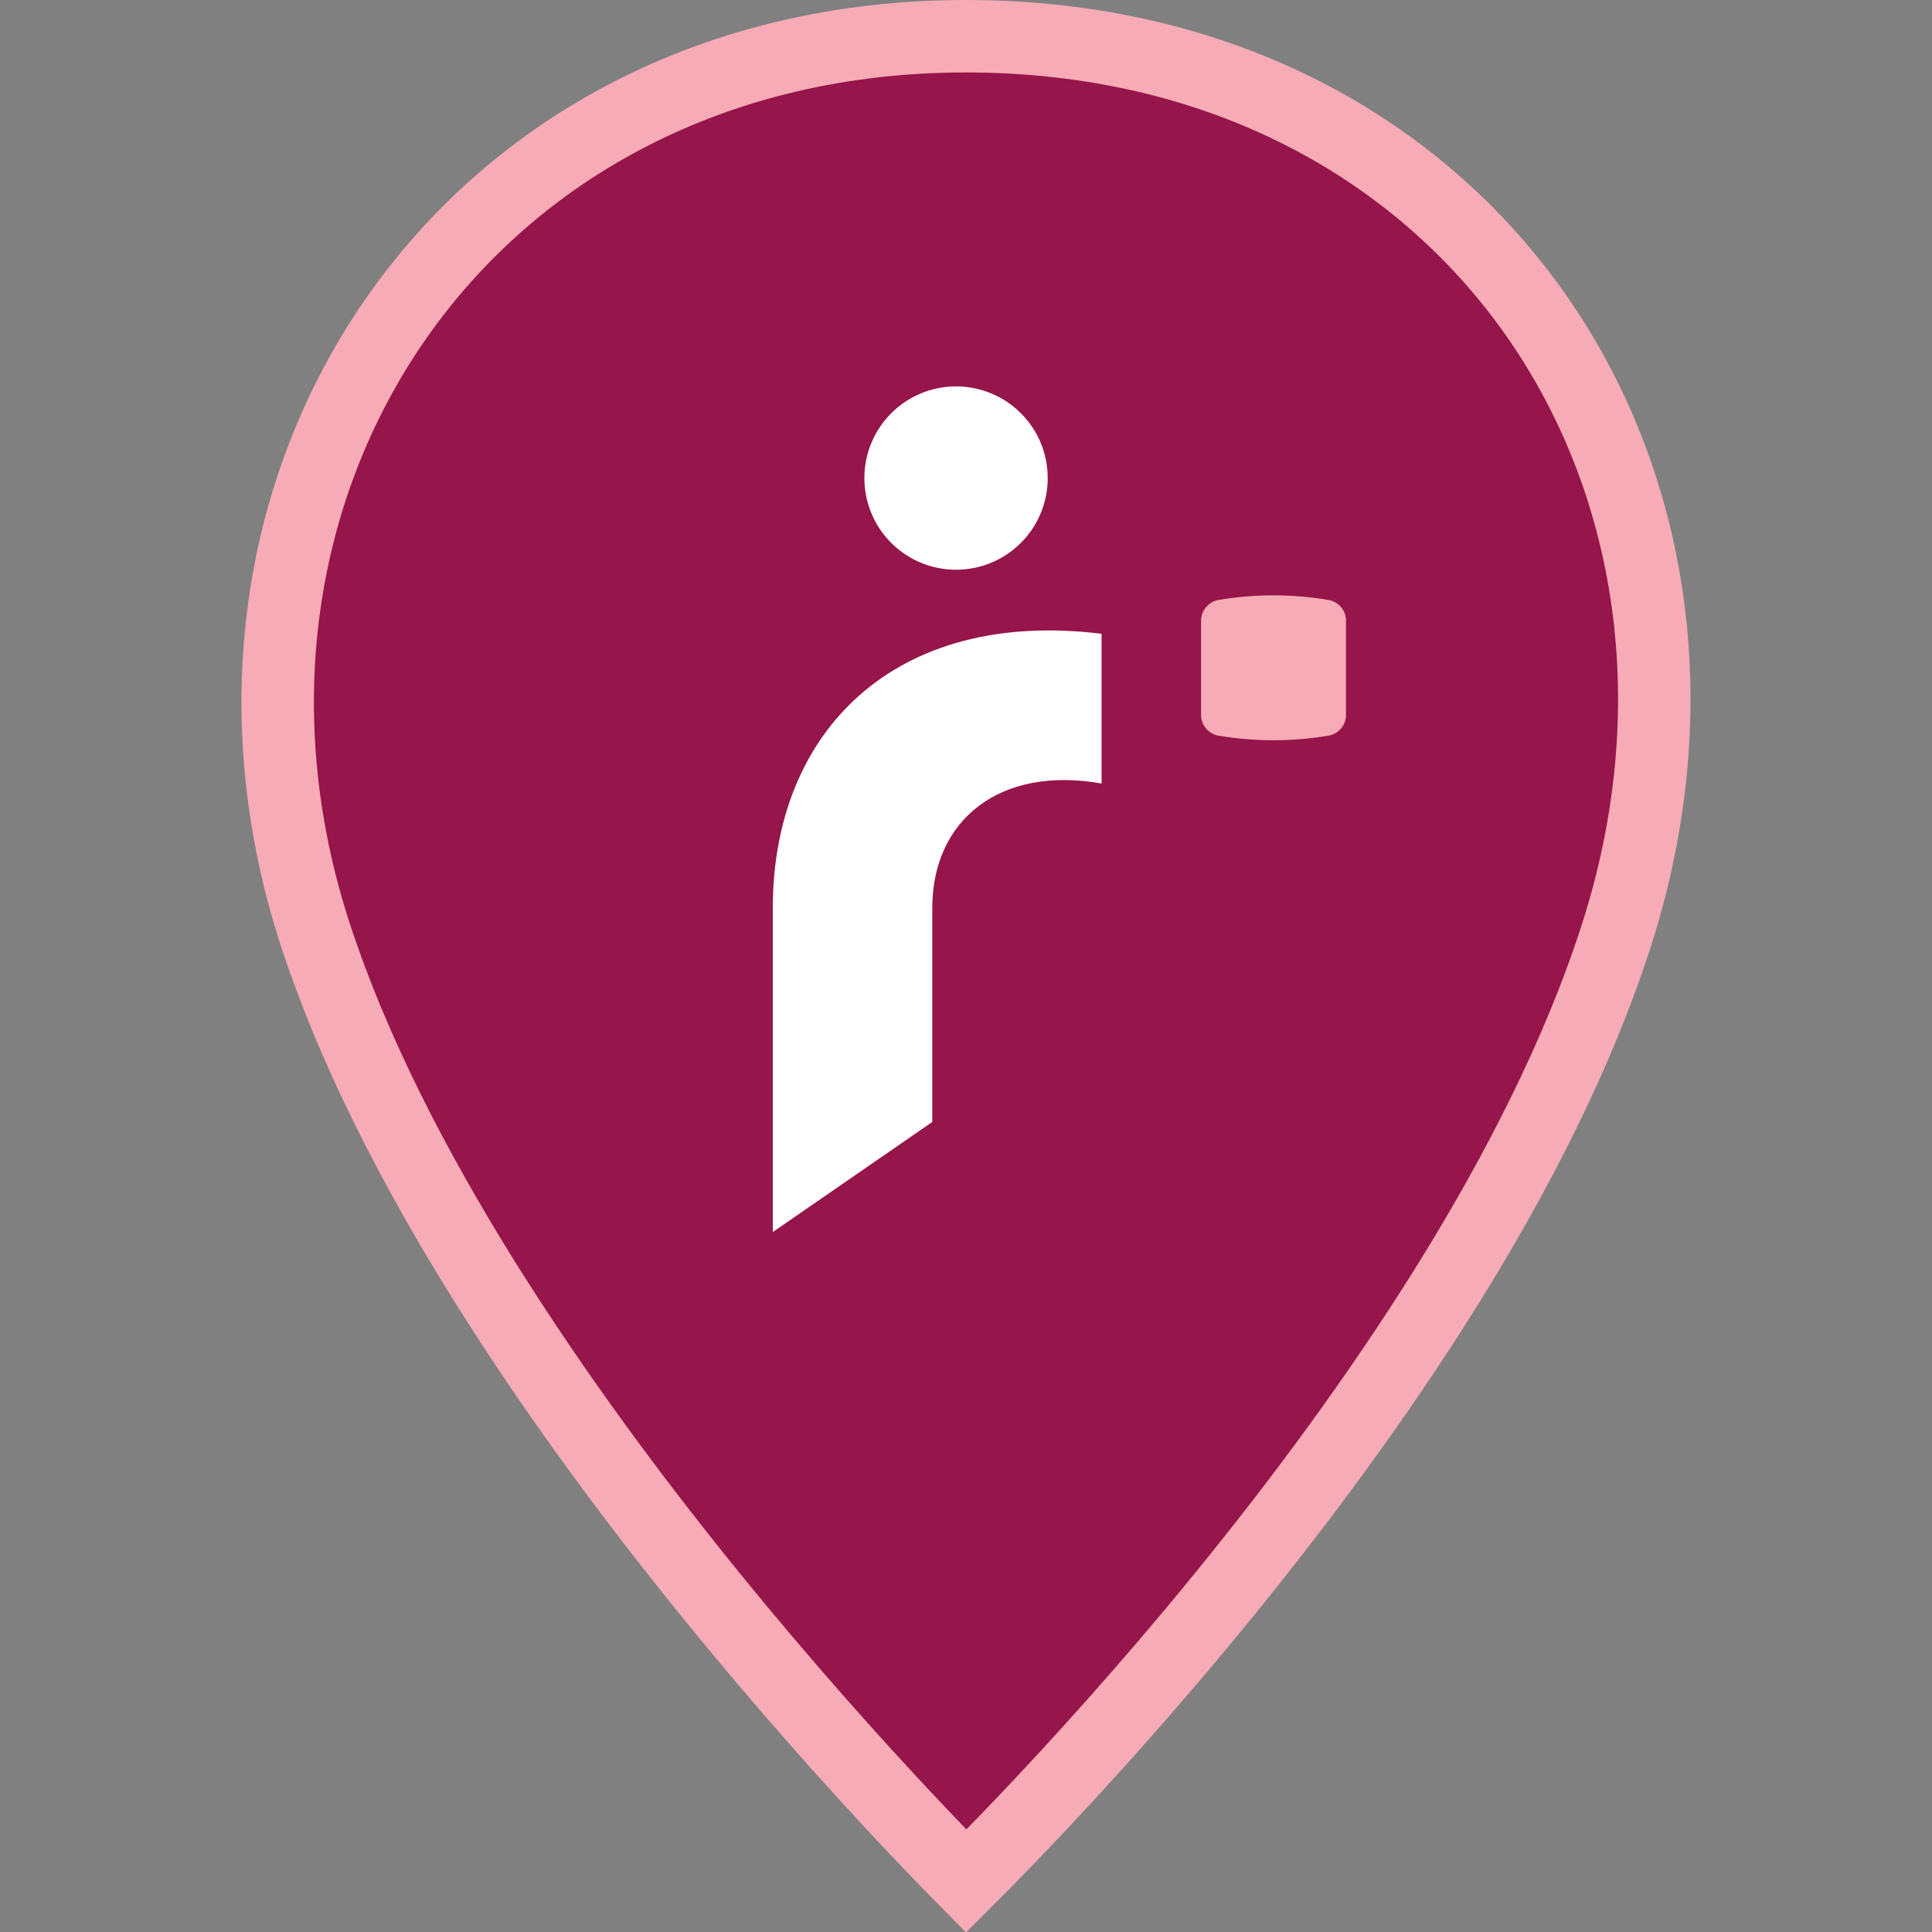 <svg xmlns:xlink="http://www.w3.org/1999/xlink" xmlns="http://www.w3.org/2000/svg" width="40" height="40" viewBox="0 0 40 40" fill="none">
<rect x="0" y="0" width="40" height="40" fill="#808080" stroke="none"/>
<path d="M6.539 19.384C3.483 10.071 9.573 0.75 19.998 0.75C25.248 0.75 29.36 3.056 31.788 6.507C34.218 9.964 34.995 14.622 33.459 19.387C31.899 24.228 28.429 29.235 25.302 33.068C23.746 34.975 22.288 36.575 21.22 37.698C20.718 38.226 20.303 38.647 20.004 38.945C19.705 38.642 19.288 38.213 18.783 37.676C17.714 36.538 16.256 34.92 14.698 33C11.57 29.143 8.099 24.134 6.539 19.384Z" fill="#96154A" stroke="#F6ABB6" stroke-width="1.5"/>
<path d="M22.807 16.222C20.704 15.847 19.302 16.973 19.302 18.799V23.229L16 25.508V18.798C16 15.145 18.526 12.593 22.807 13.122V16.222Z" fill="white"/>
<path d="M21.692 9.892C21.693 10.268 21.583 10.636 21.375 10.948C21.167 11.261 20.871 11.505 20.524 11.65C20.177 11.794 19.796 11.833 19.427 11.76C19.059 11.688 18.72 11.507 18.454 11.242C18.188 10.977 18.007 10.639 17.933 10.27C17.859 9.902 17.896 9.52 18.04 9.173C18.183 8.826 18.427 8.529 18.739 8.32C19.051 8.111 19.418 8 19.794 8C20.043 8 20.29 8.049 20.52 8.144C20.751 8.239 20.96 8.379 21.136 8.556C21.313 8.732 21.453 8.941 21.548 9.171C21.643 9.402 21.692 9.649 21.692 9.898" fill="white"/>
<path d="M27.867 14.821C27.864 14.915 27.829 15.006 27.768 15.079C27.707 15.152 27.623 15.204 27.529 15.227C26.76 15.359 25.974 15.359 25.205 15.227C25.111 15.204 25.027 15.152 24.967 15.079C24.906 15.005 24.871 14.915 24.867 14.821V12.833C24.871 12.738 24.906 12.648 24.967 12.574C25.028 12.501 25.111 12.449 25.205 12.425C25.974 12.293 26.76 12.293 27.529 12.425C27.623 12.448 27.707 12.501 27.768 12.574C27.829 12.648 27.864 12.738 27.867 12.833V14.821Z" fill="#F6ABB6"/>
</svg>